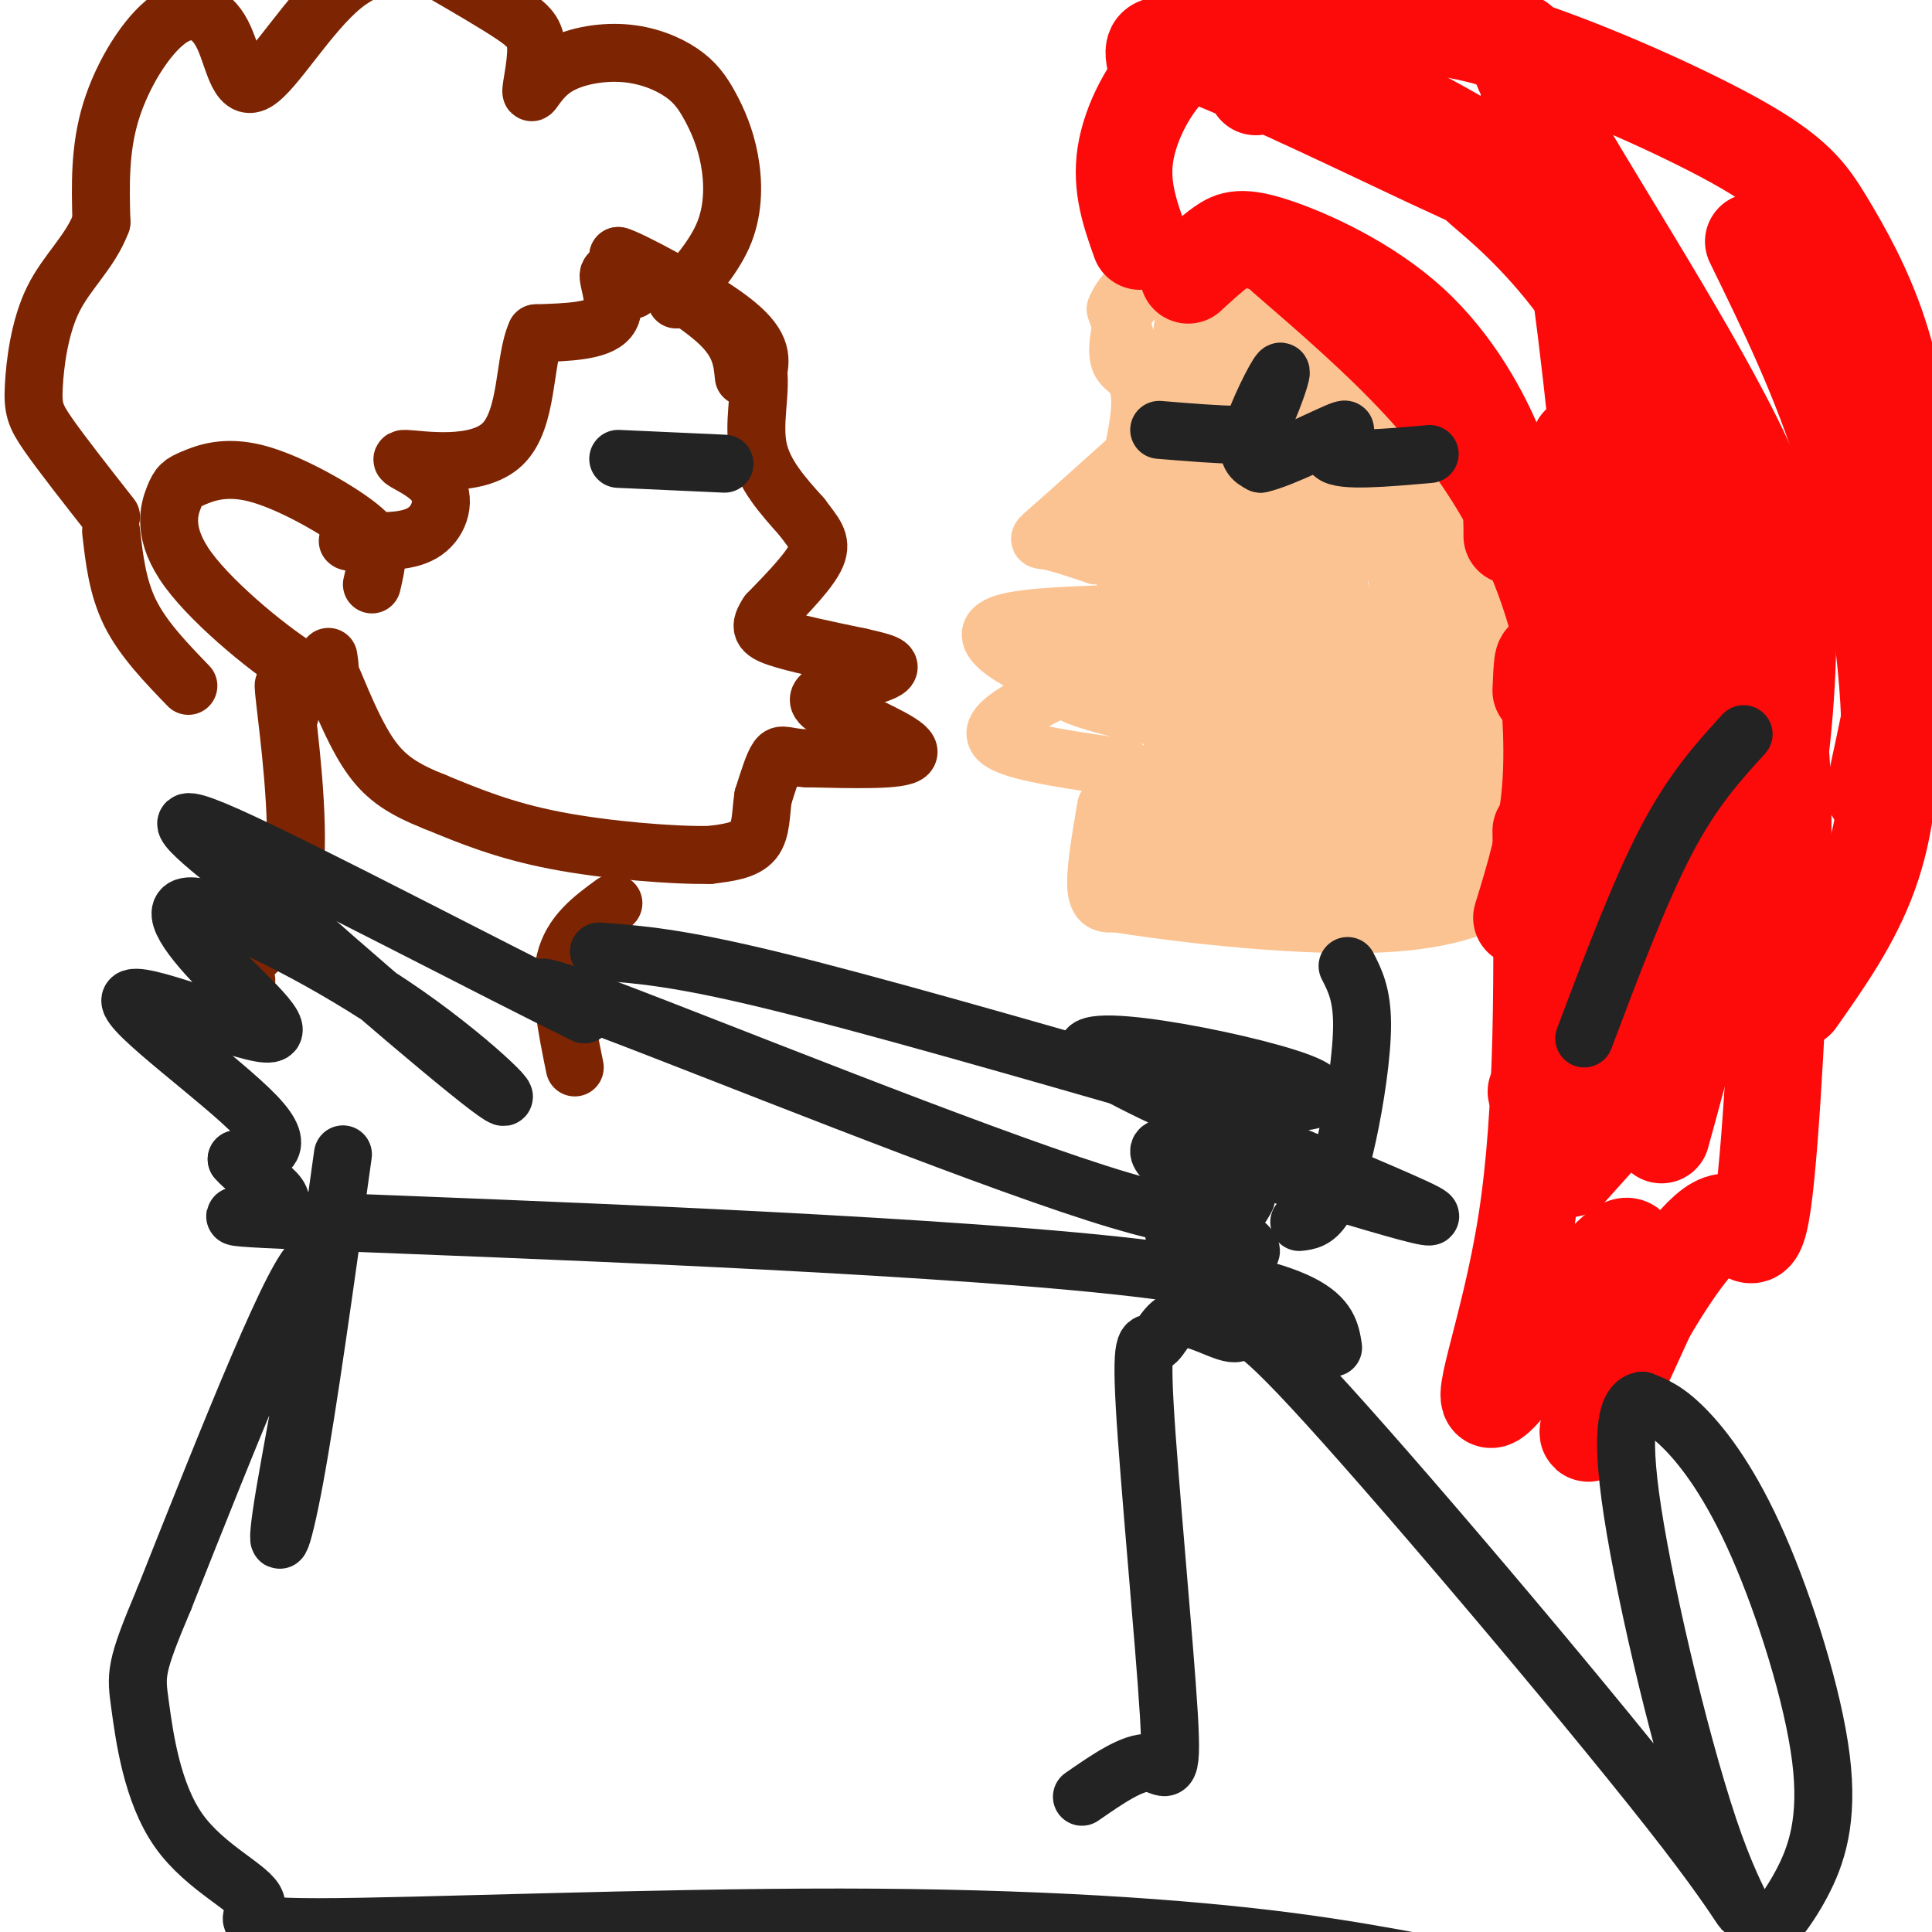 <svg viewBox='0 0 400 400' version='1.1' xmlns='http://www.w3.org/2000/svg' xmlns:xlink='http://www.w3.org/1999/xlink'><g fill='none' stroke='#7D2502' stroke-width='12' stroke-linecap='round' stroke-linejoin='round'><path d='M154,78c-0.333,-3.417 -0.667,-6.833 -5,-11c-4.333,-4.167 -12.667,-9.083 -21,-14'/><path d='M128,53c1.578,0.222 16.022,7.778 23,13c6.978,5.222 6.489,8.111 6,11'/><path d='M157,77c0.533,4.644 -1.133,10.756 0,16c1.133,5.244 5.067,9.622 9,14'/><path d='M166,107c2.511,3.422 4.289,4.978 3,8c-1.289,3.022 -5.644,7.511 -10,12'/><path d='M159,127c-1.867,2.800 -1.533,3.800 2,5c3.533,1.200 10.267,2.600 17,4'/><path d='M178,136c4.619,1.060 7.667,1.708 5,3c-2.667,1.292 -11.048,3.226 -13,5c-1.952,1.774 2.524,3.387 7,5'/><path d='M177,149c4.467,2.289 12.133,5.511 11,7c-1.133,1.489 -11.067,1.244 -21,1'/><path d='M167,157c-4.467,-0.200 -5.133,-1.200 -6,0c-0.867,1.200 -1.933,4.600 -3,8'/><path d='M158,165c-0.511,3.111 -0.289,6.889 -2,9c-1.711,2.111 -5.356,2.556 -9,3'/><path d='M147,177c-7.400,0.156 -21.400,-0.956 -32,-3c-10.600,-2.044 -17.800,-5.022 -25,-8'/><path d='M90,166c-6.422,-2.533 -9.978,-4.867 -13,-9c-3.022,-4.133 -5.511,-10.067 -8,-16'/><path d='M140,62c4.022,-4.505 8.044,-9.009 10,-14c1.956,-4.991 1.847,-10.468 1,-15c-0.847,-4.532 -2.432,-8.120 -4,-11c-1.568,-2.880 -3.118,-5.053 -6,-7c-2.882,-1.947 -7.095,-3.668 -12,-4c-4.905,-0.332 -10.502,0.726 -14,3c-3.498,2.274 -4.896,5.764 -5,5c-0.104,-0.764 1.087,-5.783 1,-9c-0.087,-3.217 -1.454,-4.634 -5,-7c-3.546,-2.366 -9.273,-5.683 -15,-9'/><path d='M91,-6c-5.837,-2.060 -12.930,-2.709 -20,3c-7.070,5.709 -14.115,17.776 -18,20c-3.885,2.224 -4.608,-5.393 -7,-10c-2.392,-4.607 -6.452,-6.202 -11,-3c-4.548,3.202 -9.585,11.201 -12,19c-2.415,7.799 -2.207,15.400 -2,23'/><path d='M21,46c-2.325,6.196 -7.139,10.187 -10,16c-2.861,5.813 -3.770,13.450 -4,18c-0.230,4.550 0.220,6.014 3,10c2.780,3.986 7.890,10.493 13,17'/><path d='M131,60c-2.444,-2.200 -4.889,-4.400 -5,-3c-0.111,1.400 2.111,6.400 0,9c-2.111,2.600 -8.556,2.800 -15,3'/><path d='M111,69c-2.597,5.532 -1.591,17.861 -7,23c-5.409,5.139 -17.233,3.089 -20,3c-2.767,-0.089 3.524,1.784 6,5c2.476,3.216 1.136,7.776 -2,10c-3.136,2.224 -8.068,2.112 -13,2'/><path d='M75,112c-2.667,0.333 -2.833,0.167 -3,0'/><path d='M77,121c0.481,-2.051 0.962,-4.103 1,-6c0.038,-1.897 -0.365,-3.640 -5,-7c-4.635,-3.360 -13.500,-8.338 -20,-10c-6.500,-1.662 -10.634,-0.009 -13,1c-2.366,1.009 -2.964,1.374 -4,4c-1.036,2.626 -2.510,7.515 3,15c5.510,7.485 18.003,17.567 24,21c5.997,3.433 5.499,0.216 5,-3'/><path d='M23,110c0.667,5.833 1.333,11.667 4,17c2.667,5.333 7.333,10.167 12,15'/><path d='M60,148c-0.867,-4.733 -1.733,-9.467 -1,-3c0.733,6.467 3.067,24.133 2,35c-1.067,10.867 -5.533,14.933 -10,19'/><path d='M51,199c-1.667,3.833 -0.833,3.917 0,4'/><path d='M127,187c-4.333,3.167 -8.667,6.333 -10,12c-1.333,5.667 0.333,13.833 2,22'/></g>
<g fill='none' stroke='#FCC392' stroke-width='12' stroke-linecap='round' stroke-linejoin='round'><path d='M234,127c-10.711,0.311 -21.422,0.622 -26,2c-4.578,1.378 -3.022,3.822 0,6c3.022,2.178 7.511,4.089 12,6'/><path d='M220,141c3.136,0.660 4.974,-0.689 3,0c-1.974,0.689 -7.762,3.416 -12,6c-4.238,2.584 -6.925,5.024 -3,7c3.925,1.976 14.463,3.488 25,5'/><path d='M234,125c0.000,0.000 -1.000,-2.000 -1,-2'/><path d='M233,123c0.067,-2.178 0.733,-6.622 0,-9c-0.733,-2.378 -2.867,-2.689 -5,-3'/><path d='M228,111c-1.444,-1.178 -2.556,-2.622 -1,-6c1.556,-3.378 5.778,-8.689 10,-14'/><path d='M237,91c1.833,-3.167 1.417,-4.083 1,-5'/><path d='M238,86c-1.000,-4.500 -4.000,-13.250 -7,-22'/><path d='M231,64c2.244,-6.000 11.356,-10.000 17,-12c5.644,-2.000 7.822,-2.000 10,-2'/><path d='M237,92c-7.689,6.911 -15.378,13.822 -19,17c-3.622,3.178 -3.178,2.622 -1,3c2.178,0.378 6.089,1.689 10,3'/><path d='M227,115c3.833,-5.857 8.417,-22.000 9,-30c0.583,-8.000 -2.833,-7.857 -4,-10c-1.167,-2.143 -0.083,-6.571 1,-11'/><path d='M233,64c3.667,-4.833 12.333,-11.417 21,-18'/><path d='M232,166c0.000,0.000 8.000,14.000 8,14'/><path d='M240,180c6.500,3.000 18.750,3.500 31,4'/><path d='M271,184c8.467,0.844 14.133,0.956 18,0c3.867,-0.956 5.933,-2.978 8,-5'/><path d='M297,179c4.762,-3.798 12.667,-10.792 19,-19c6.333,-8.208 11.095,-17.631 8,-15c-3.095,2.631 -14.048,17.315 -25,32'/><path d='M299,177c-4.167,5.333 -2.083,2.667 0,0'/><path d='M229,167c-1.167,6.833 -2.333,13.667 -2,17c0.333,3.333 2.167,3.167 4,3'/><path d='M231,187c12.000,1.976 40.000,5.417 58,4c18.000,-1.417 26.000,-7.690 19,-9c-7.000,-1.310 -29.000,2.345 -51,6'/><path d='M257,188c-12.000,-0.167 -16.500,-3.583 -21,-7'/><path d='M238,184c-2.390,-1.785 -4.779,-3.571 3,-5c7.779,-1.429 25.727,-2.502 39,-7c13.273,-4.498 21.872,-12.421 20,-12c-1.872,0.421 -14.213,9.185 -26,15c-11.787,5.815 -23.020,8.681 -24,7c-0.980,-1.681 8.291,-7.909 16,-12c7.709,-4.091 13.854,-6.046 20,-8'/><path d='M286,162c6.089,-2.889 11.311,-6.111 7,-3c-4.311,3.111 -18.156,12.556 -32,22'/></g>
<g fill='none' stroke='#FCC392' stroke-width='20' stroke-linecap='round' stroke-linejoin='round'><path d='M259,80c0.606,-5.252 1.212,-10.504 0,-3c-1.212,7.504 -4.242,27.764 -5,52c-0.758,24.236 0.758,52.448 2,37c1.242,-15.448 2.212,-74.557 1,-86c-1.212,-11.443 -4.606,24.778 -8,61'/><path d='M249,141c-1.557,23.740 -1.448,52.590 -2,25c-0.552,-27.590 -1.764,-111.620 6,-108c7.764,3.620 24.504,94.892 28,112c3.496,17.108 -6.252,-39.946 -16,-97'/><path d='M265,73c-2.214,-15.533 0.250,-5.866 5,2c4.750,7.866 11.787,13.931 21,31c9.213,17.069 20.601,45.141 19,43c-1.601,-2.141 -16.191,-34.496 -25,-51c-8.809,-16.504 -11.835,-17.156 -15,-19c-3.165,-1.844 -6.467,-4.881 -7,0c-0.533,4.881 1.705,17.680 -1,24c-2.705,6.320 -10.352,6.160 -18,6'/><path d='M244,109c-5.016,1.596 -8.557,2.587 -10,2c-1.443,-0.587 -0.790,-2.753 3,-3c3.790,-0.247 10.715,1.426 14,2c3.285,0.574 2.930,0.049 5,3c2.070,2.951 6.565,9.379 5,14c-1.565,4.621 -9.191,7.437 -18,9c-8.809,1.563 -18.803,1.875 -20,3c-1.197,1.125 6.401,3.062 14,5'/><path d='M237,144c8.254,0.178 21.889,-1.876 32,2c10.111,3.876 16.698,13.683 20,10c3.302,-3.683 3.318,-20.857 4,-29c0.682,-8.143 2.028,-7.255 -5,-18c-7.028,-10.745 -22.431,-33.124 -27,-42c-4.569,-8.876 1.694,-4.250 8,2c6.306,6.250 12.653,14.125 19,22'/><path d='M288,91c7.071,10.310 15.250,25.083 19,32c3.750,6.917 3.071,5.976 0,12c-3.071,6.024 -8.536,19.012 -14,32'/><path d='M255,134c1.935,24.006 3.869,48.013 6,49c2.131,0.987 4.458,-21.045 6,-30c1.542,-8.955 2.300,-4.834 0,-23c-2.300,-18.166 -7.657,-58.619 -8,-73c-0.343,-14.381 4.329,-2.691 9,9'/><path d='M268,66c8.887,10.232 26.603,31.312 35,39c8.397,7.688 7.474,1.986 7,13c-0.474,11.014 -0.498,38.746 -1,38c-0.502,-0.746 -1.481,-29.970 -3,-44c-1.519,-14.030 -3.577,-12.866 -12,-19c-8.423,-6.134 -23.212,-19.567 -38,-33'/><path d='M256,60c0.745,3.123 21.609,27.431 32,44c10.391,16.569 10.311,25.400 11,30c0.689,4.600 2.147,4.969 -4,14c-6.147,9.031 -19.899,26.723 -27,26c-7.101,-0.723 -7.550,-19.862 -8,-39'/><path d='M260,135c-3.618,-11.791 -8.663,-21.767 -2,-10c6.663,11.767 25.033,45.278 33,52c7.967,6.722 5.529,-13.344 4,-32c-1.529,-18.656 -2.151,-35.902 -2,-33c0.151,2.902 1.076,25.951 2,49'/></g>
<g fill='none' stroke='#FD0A0A' stroke-width='20' stroke-linecap='round' stroke-linejoin='round'><path d='M236,50c-2.012,-5.655 -4.024,-11.310 -3,-18c1.024,-6.690 5.083,-14.417 10,-19c4.917,-4.583 10.690,-6.024 16,-6c5.310,0.024 10.155,1.512 15,3'/><path d='M274,10c4.667,2.000 8.833,5.500 13,9'/><path d='M246,57c2.423,-2.239 4.845,-4.478 7,-6c2.155,-1.522 4.041,-2.325 11,0c6.959,2.325 18.989,7.780 28,16c9.011,8.220 15.003,19.206 18,27c2.997,7.794 2.998,12.397 3,17'/><path d='M266,53c9.786,8.458 19.571,16.917 28,26c8.429,9.083 15.500,18.792 21,30c5.500,11.208 9.429,23.917 10,35c0.571,11.083 -2.214,20.542 -5,30'/><path d='M319,143c0.178,-4.289 0.356,-8.578 1,-5c0.644,3.578 1.756,15.022 1,25c-0.756,9.978 -3.378,18.489 -6,27'/><path d='M239,12c-0.344,-2.292 -0.689,-4.583 11,0c11.689,4.583 35.411,16.042 46,21c10.589,4.958 8.045,3.417 11,6c2.955,2.583 11.411,9.290 20,21c8.589,11.710 17.312,28.422 22,42c4.688,13.578 5.339,24.022 5,30c-0.339,5.978 -1.670,7.489 -3,9'/><path d='M273,14c14.643,6.970 29.286,13.940 40,22c10.714,8.060 17.500,17.208 24,26c6.500,8.792 12.714,17.226 18,30c5.286,12.774 9.643,29.887 14,47'/><path d='M260,18c6.552,-3.692 13.104,-7.383 20,-10c6.896,-2.617 14.134,-4.158 29,0c14.866,4.158 37.358,14.016 50,21c12.642,6.984 15.435,11.095 19,17c3.565,5.905 7.904,13.603 11,23c3.096,9.397 4.949,20.491 6,30c1.051,9.509 1.300,17.431 0,28c-1.300,10.569 -4.150,23.784 -7,37'/><path d='M363,50c6.982,14.280 13.964,28.560 19,45c5.036,16.440 8.125,35.042 9,50c0.875,14.958 -0.464,26.274 -4,36c-3.536,9.726 -9.268,17.863 -15,26'/><path d='M352,127c2.167,18.500 4.333,37.000 3,55c-1.333,18.000 -6.167,35.500 -11,53'/><path d='M319,172c0.313,28.887 0.625,57.774 -3,81c-3.625,23.226 -11.188,40.793 -6,36c5.188,-4.793 23.128,-31.944 27,-31c3.872,0.944 -6.322,29.984 -8,37c-1.678,7.016 5.161,-7.992 12,-23'/><path d='M341,272c5.061,-8.579 11.714,-18.527 16,-19c4.286,-0.473 6.206,8.531 8,-4c1.794,-12.531 3.461,-46.595 4,-67c0.539,-20.405 -0.051,-27.150 -2,-39c-1.949,-11.850 -5.255,-28.806 -10,-44c-4.745,-15.194 -10.927,-28.627 -18,-41c-7.073,-12.373 -15.036,-23.687 -23,-35'/><path d='M327,92c6.330,18.108 12.660,36.217 16,55c3.340,18.783 3.689,38.241 1,52c-2.689,13.759 -8.416,21.820 -12,26c-3.584,4.180 -5.024,4.480 -7,4c-1.976,-0.480 -4.488,-1.740 -7,-3'/><path d='M325,194c1.710,2.552 3.421,5.104 5,6c1.579,0.896 3.028,0.136 4,-11c0.972,-11.136 1.467,-32.647 0,-59c-1.467,-26.353 -4.897,-57.546 -8,-79c-3.103,-21.454 -5.878,-33.168 -9,-39c-3.122,-5.832 -6.589,-5.783 2,10c8.589,15.783 29.235,47.301 40,69c10.765,21.699 11.648,33.579 11,48c-0.648,14.421 -2.828,31.383 -7,45c-4.172,13.617 -10.335,23.891 -17,33c-6.665,9.109 -13.833,17.055 -21,25'/></g>
<g fill='none' stroke='#232323' stroke-width='12' stroke-linecap='round' stroke-linejoin='round'><path d='M240,89c6.225,0.509 12.450,1.018 16,1c3.550,-0.018 4.426,-0.561 6,-4c1.574,-3.439 3.847,-9.772 3,-9c-0.847,0.772 -4.813,8.649 -6,13c-1.187,4.351 0.407,5.175 2,6'/><path d='M261,96c4.512,-0.952 14.792,-6.333 17,-7c2.208,-0.667 -3.655,3.381 -2,5c1.655,1.619 10.827,0.810 20,0'/><path d='M150,96c0.000,0.000 -22.000,-1.000 -22,-1'/><path d='M279,200c1.488,2.899 2.976,5.798 3,12c0.024,6.202 -1.417,15.708 -3,23c-1.583,7.292 -3.310,12.369 -5,15c-1.690,2.631 -3.345,2.815 -5,3'/><path d='M258,248c-1.978,3.822 -3.956,7.644 -31,-1c-27.044,-8.644 -79.156,-29.756 -101,-38c-21.844,-8.244 -13.422,-3.622 -5,1'/><path d='M121,210c-17.356,-8.422 -58.244,-29.978 -74,-37c-15.756,-7.022 -6.378,0.489 3,8'/><path d='M50,181c12.379,11.730 41.827,37.054 51,44c9.173,6.946 -1.931,-4.486 -17,-15c-15.069,-10.514 -34.105,-20.111 -42,-22c-7.895,-1.889 -4.649,3.930 2,11c6.649,7.070 16.700,15.390 11,15c-5.700,-0.390 -27.150,-9.490 -28,-7c-0.850,2.490 18.900,16.568 26,24c7.100,7.432 1.550,8.216 -4,9'/><path d='M49,240c2.906,3.565 12.171,7.976 8,10c-4.171,2.024 -21.777,1.660 12,3c33.777,1.340 118.936,4.383 162,9c43.064,4.617 44.032,10.809 45,17'/><path d='M124,197c8.083,0.583 16.167,1.167 36,6c19.833,4.833 51.417,13.917 83,23'/><path d='M243,226c22.649,3.984 37.771,2.445 26,-2c-11.771,-4.445 -50.436,-11.796 -43,-5c7.436,6.796 60.973,27.739 69,32c8.027,4.261 -29.454,-8.161 -45,-12c-15.546,-3.839 -9.156,0.903 -6,4c3.156,3.097 3.078,4.548 3,6'/><path d='M247,249c3.844,3.333 11.956,8.667 12,10c0.044,1.333 -7.978,-1.333 -16,-4'/><path d='M71,239c-3.637,26.131 -7.274,52.262 -10,67c-2.726,14.738 -4.542,18.083 -2,3c2.542,-15.083 9.440,-48.595 6,-48c-3.440,0.595 -17.220,35.298 -31,70'/><path d='M34,331c-6.110,14.453 -5.884,15.585 -5,22c0.884,6.415 2.427,18.112 8,26c5.573,7.888 15.178,11.968 16,15c0.822,3.032 -7.137,5.015 13,5c20.137,-0.015 68.370,-2.028 108,-2c39.630,0.028 70.656,2.097 93,5c22.344,2.903 36.004,6.638 49,8c12.996,1.362 25.327,0.349 33,-1c7.673,-1.349 10.687,-3.036 14,-6c3.313,-2.964 6.924,-7.206 10,-13c3.076,-5.794 5.618,-13.141 4,-26c-1.618,-12.859 -7.397,-31.231 -13,-44c-5.603,-12.769 -11.029,-19.934 -15,-24c-3.971,-4.066 -6.485,-5.033 -9,-6'/><path d='M340,290c-2.671,0.412 -4.850,4.443 -2,23c2.850,18.557 10.727,51.641 17,69c6.273,17.359 10.941,18.993 -6,-3c-16.941,-21.993 -55.491,-67.613 -74,-88c-18.509,-20.387 -16.978,-15.543 -19,-15c-2.022,0.543 -7.597,-3.217 -11,-3c-3.403,0.217 -4.633,4.409 -6,5c-1.367,0.591 -2.872,-2.419 -2,13c0.872,15.419 4.119,49.267 5,64c0.881,14.733 -0.606,10.352 -4,10c-3.394,-0.352 -8.697,3.324 -14,7'/><path d='M328,215c5.750,-15.250 11.500,-30.500 17,-41c5.500,-10.500 10.750,-16.250 16,-22'/></g>
</svg>